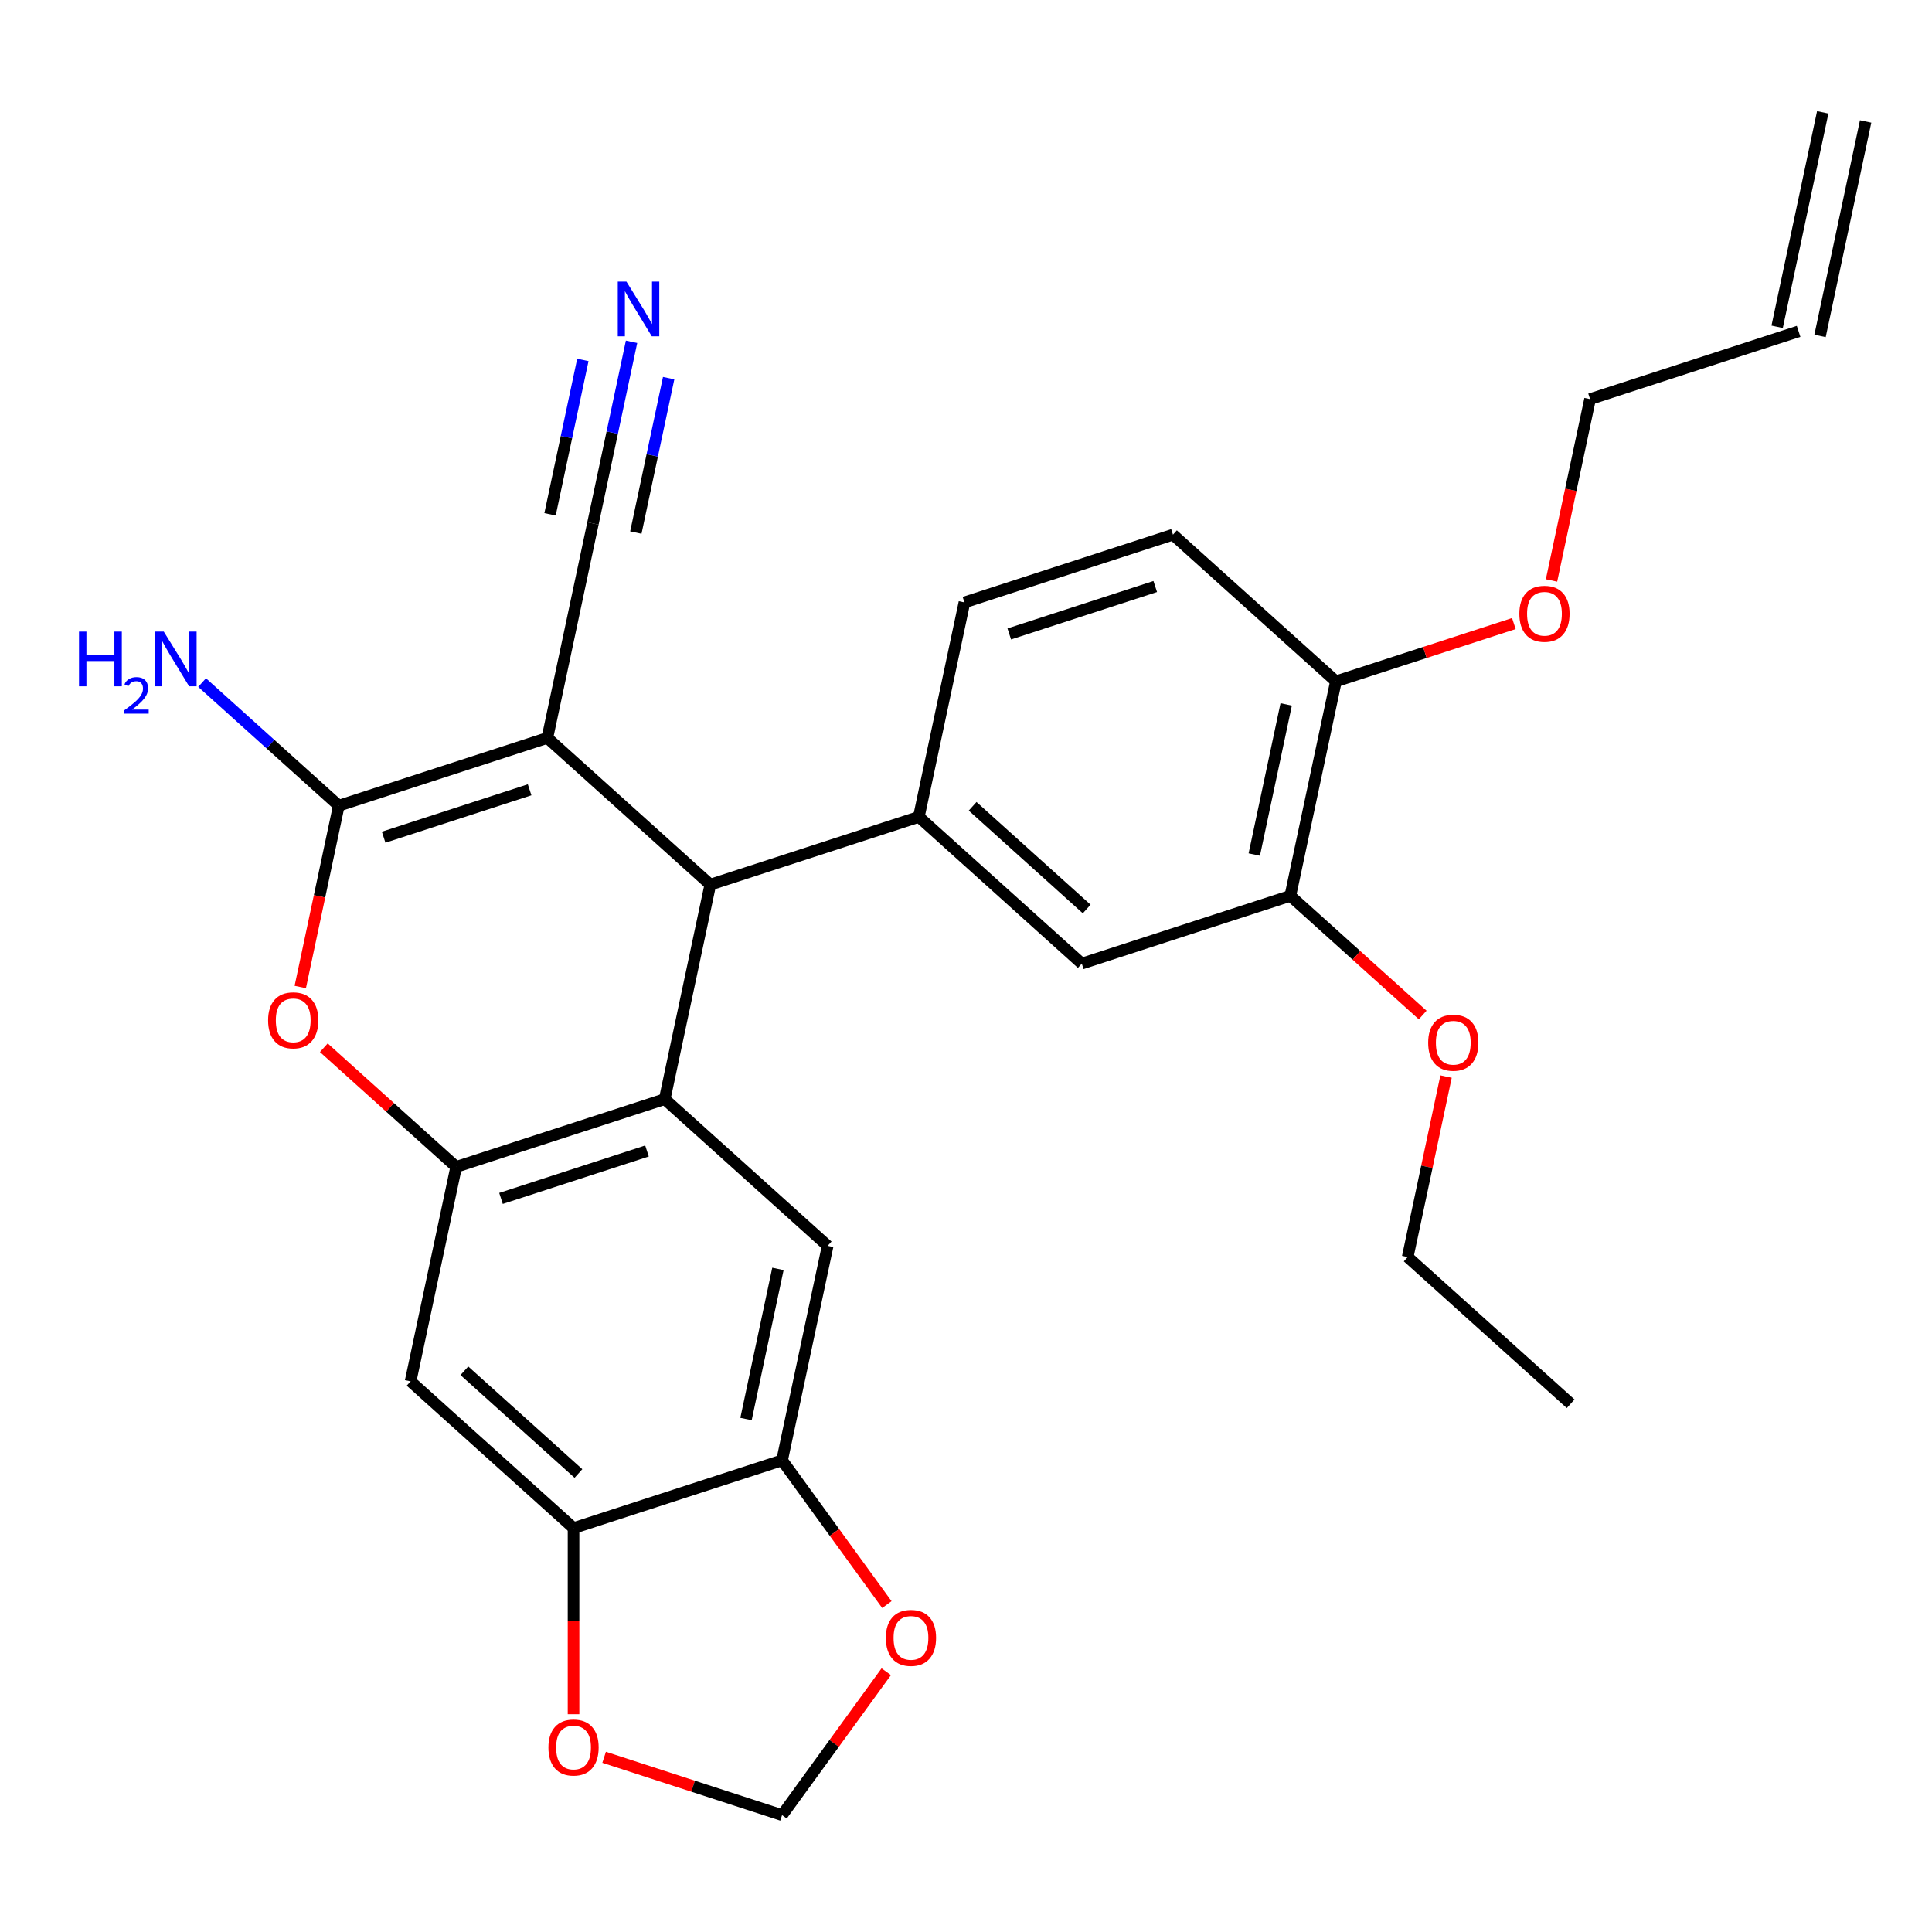 <?xml version='1.0' encoding='iso-8859-1'?>
<svg version='1.1' baseProfile='full'
              xmlns='http://www.w3.org/2000/svg'
                      xmlns:rdkit='http://www.rdkit.org/xml'
                      xmlns:xlink='http://www.w3.org/1999/xlink'
                  xml:space='preserve'
width='1000px' height='1000px' viewBox='0 0 1000 1000'>
<!-- END OF HEADER -->
<rect style='opacity:1.0;fill:#FFFFFF;stroke:none' width='1000' height='1000' x='0' y='0'> </rect>
<path class='bond-0' d='M 283.309,381.946 L 175.369,417.018' style='fill:none;fill-rule:evenodd;stroke:#000000;stroke-width:6px;stroke-linecap:butt;stroke-linejoin:miter;stroke-opacity:1' />
<path class='bond-0' d='M 274.133,408.795 L 198.575,433.345' style='fill:none;fill-rule:evenodd;stroke:#000000;stroke-width:6px;stroke-linecap:butt;stroke-linejoin:miter;stroke-opacity:1' />
<path class='bond-2' d='M 283.309,381.946 L 367.652,457.889' style='fill:none;fill-rule:evenodd;stroke:#000000;stroke-width:6px;stroke-linecap:butt;stroke-linejoin:miter;stroke-opacity:1' />
<path class='bond-8' d='M 283.309,381.946 L 306.906,270.932' style='fill:none;fill-rule:evenodd;stroke:#000000;stroke-width:6px;stroke-linecap:butt;stroke-linejoin:miter;stroke-opacity:1' />
<path class='bond-4' d='M 175.369,417.018 L 165.394,463.947' style='fill:none;fill-rule:evenodd;stroke:#000000;stroke-width:6px;stroke-linecap:butt;stroke-linejoin:miter;stroke-opacity:1' />
<path class='bond-4' d='M 165.394,463.947 L 155.419,510.875' style='fill:none;fill-rule:evenodd;stroke:#FF0000;stroke-width:6px;stroke-linecap:butt;stroke-linejoin:miter;stroke-opacity:1' />
<path class='bond-19' d='M 175.369,417.018 L 139.986,385.159' style='fill:none;fill-rule:evenodd;stroke:#000000;stroke-width:6px;stroke-linecap:butt;stroke-linejoin:miter;stroke-opacity:1' />
<path class='bond-19' d='M 139.986,385.159 L 104.604,353.3' style='fill:none;fill-rule:evenodd;stroke:#0000FF;stroke-width:6px;stroke-linecap:butt;stroke-linejoin:miter;stroke-opacity:1' />
<path class='bond-1' d='M 344.055,568.904 L 367.652,457.889' style='fill:none;fill-rule:evenodd;stroke:#000000;stroke-width:6px;stroke-linecap:butt;stroke-linejoin:miter;stroke-opacity:1' />
<path class='bond-3' d='M 344.055,568.904 L 236.115,603.975' style='fill:none;fill-rule:evenodd;stroke:#000000;stroke-width:6px;stroke-linecap:butt;stroke-linejoin:miter;stroke-opacity:1' />
<path class='bond-3' d='M 334.879,595.752 L 259.321,620.303' style='fill:none;fill-rule:evenodd;stroke:#000000;stroke-width:6px;stroke-linecap:butt;stroke-linejoin:miter;stroke-opacity:1' />
<path class='bond-6' d='M 344.055,568.904 L 428.398,644.846' style='fill:none;fill-rule:evenodd;stroke:#000000;stroke-width:6px;stroke-linecap:butt;stroke-linejoin:miter;stroke-opacity:1' />
<path class='bond-5' d='M 367.652,457.889 L 475.592,422.817' style='fill:none;fill-rule:evenodd;stroke:#000000;stroke-width:6px;stroke-linecap:butt;stroke-linejoin:miter;stroke-opacity:1' />
<path class='bond-7' d='M 236.115,603.975 L 212.518,714.99' style='fill:none;fill-rule:evenodd;stroke:#000000;stroke-width:6px;stroke-linecap:butt;stroke-linejoin:miter;stroke-opacity:1' />
<path class='bond-28' d='M 236.115,603.975 L 201.863,573.134' style='fill:none;fill-rule:evenodd;stroke:#000000;stroke-width:6px;stroke-linecap:butt;stroke-linejoin:miter;stroke-opacity:1' />
<path class='bond-28' d='M 201.863,573.134 L 167.61,542.293' style='fill:none;fill-rule:evenodd;stroke:#FF0000;stroke-width:6px;stroke-linecap:butt;stroke-linejoin:miter;stroke-opacity:1' />
<path class='bond-12' d='M 475.592,422.817 L 559.935,498.76' style='fill:none;fill-rule:evenodd;stroke:#000000;stroke-width:6px;stroke-linecap:butt;stroke-linejoin:miter;stroke-opacity:1' />
<path class='bond-12' d='M 503.432,417.34 L 562.472,470.5' style='fill:none;fill-rule:evenodd;stroke:#000000;stroke-width:6px;stroke-linecap:butt;stroke-linejoin:miter;stroke-opacity:1' />
<path class='bond-17' d='M 475.592,422.817 L 499.189,311.803' style='fill:none;fill-rule:evenodd;stroke:#000000;stroke-width:6px;stroke-linecap:butt;stroke-linejoin:miter;stroke-opacity:1' />
<path class='bond-9' d='M 428.398,644.846 L 404.801,755.861' style='fill:none;fill-rule:evenodd;stroke:#000000;stroke-width:6px;stroke-linecap:butt;stroke-linejoin:miter;stroke-opacity:1' />
<path class='bond-9' d='M 402.656,656.779 L 386.138,734.489' style='fill:none;fill-rule:evenodd;stroke:#000000;stroke-width:6px;stroke-linecap:butt;stroke-linejoin:miter;stroke-opacity:1' />
<path class='bond-30' d='M 212.518,714.99 L 296.862,790.933' style='fill:none;fill-rule:evenodd;stroke:#000000;stroke-width:6px;stroke-linecap:butt;stroke-linejoin:miter;stroke-opacity:1' />
<path class='bond-30' d='M 240.359,709.513 L 299.399,762.673' style='fill:none;fill-rule:evenodd;stroke:#000000;stroke-width:6px;stroke-linecap:butt;stroke-linejoin:miter;stroke-opacity:1' />
<path class='bond-11' d='M 306.906,270.932 L 316.898,223.923' style='fill:none;fill-rule:evenodd;stroke:#000000;stroke-width:6px;stroke-linecap:butt;stroke-linejoin:miter;stroke-opacity:1' />
<path class='bond-11' d='M 316.898,223.923 L 326.89,176.914' style='fill:none;fill-rule:evenodd;stroke:#0000FF;stroke-width:6px;stroke-linecap:butt;stroke-linejoin:miter;stroke-opacity:1' />
<path class='bond-11' d='M 329.109,275.651 L 337.602,235.694' style='fill:none;fill-rule:evenodd;stroke:#000000;stroke-width:6px;stroke-linecap:butt;stroke-linejoin:miter;stroke-opacity:1' />
<path class='bond-11' d='M 337.602,235.694 L 346.095,195.736' style='fill:none;fill-rule:evenodd;stroke:#0000FF;stroke-width:6px;stroke-linecap:butt;stroke-linejoin:miter;stroke-opacity:1' />
<path class='bond-11' d='M 284.703,266.212 L 293.196,226.255' style='fill:none;fill-rule:evenodd;stroke:#000000;stroke-width:6px;stroke-linecap:butt;stroke-linejoin:miter;stroke-opacity:1' />
<path class='bond-11' d='M 293.196,226.255 L 301.689,186.298' style='fill:none;fill-rule:evenodd;stroke:#0000FF;stroke-width:6px;stroke-linecap:butt;stroke-linejoin:miter;stroke-opacity:1' />
<path class='bond-10' d='M 404.801,755.861 L 296.862,790.933' style='fill:none;fill-rule:evenodd;stroke:#000000;stroke-width:6px;stroke-linecap:butt;stroke-linejoin:miter;stroke-opacity:1' />
<path class='bond-14' d='M 404.801,755.861 L 431.924,793.192' style='fill:none;fill-rule:evenodd;stroke:#000000;stroke-width:6px;stroke-linecap:butt;stroke-linejoin:miter;stroke-opacity:1' />
<path class='bond-14' d='M 431.924,793.192 L 459.046,830.523' style='fill:none;fill-rule:evenodd;stroke:#FF0000;stroke-width:6px;stroke-linecap:butt;stroke-linejoin:miter;stroke-opacity:1' />
<path class='bond-15' d='M 296.862,790.933 L 296.862,839.101' style='fill:none;fill-rule:evenodd;stroke:#000000;stroke-width:6px;stroke-linecap:butt;stroke-linejoin:miter;stroke-opacity:1' />
<path class='bond-15' d='M 296.862,839.101 L 296.862,887.27' style='fill:none;fill-rule:evenodd;stroke:#FF0000;stroke-width:6px;stroke-linecap:butt;stroke-linejoin:miter;stroke-opacity:1' />
<path class='bond-13' d='M 559.935,498.76 L 667.875,463.688' style='fill:none;fill-rule:evenodd;stroke:#000000;stroke-width:6px;stroke-linecap:butt;stroke-linejoin:miter;stroke-opacity:1' />
<path class='bond-23' d='M 667.875,463.688 L 702.128,494.53' style='fill:none;fill-rule:evenodd;stroke:#000000;stroke-width:6px;stroke-linecap:butt;stroke-linejoin:miter;stroke-opacity:1' />
<path class='bond-23' d='M 702.128,494.53 L 736.381,525.371' style='fill:none;fill-rule:evenodd;stroke:#FF0000;stroke-width:6px;stroke-linecap:butt;stroke-linejoin:miter;stroke-opacity:1' />
<path class='bond-29' d='M 667.875,463.688 L 691.472,352.674' style='fill:none;fill-rule:evenodd;stroke:#000000;stroke-width:6px;stroke-linecap:butt;stroke-linejoin:miter;stroke-opacity:1' />
<path class='bond-29' d='M 649.212,442.317 L 665.729,364.606' style='fill:none;fill-rule:evenodd;stroke:#000000;stroke-width:6px;stroke-linecap:butt;stroke-linejoin:miter;stroke-opacity:1' />
<path class='bond-16' d='M 458.727,865.277 L 431.764,902.388' style='fill:none;fill-rule:evenodd;stroke:#FF0000;stroke-width:6px;stroke-linecap:butt;stroke-linejoin:miter;stroke-opacity:1' />
<path class='bond-16' d='M 431.764,902.388 L 404.801,939.499' style='fill:none;fill-rule:evenodd;stroke:#000000;stroke-width:6px;stroke-linecap:butt;stroke-linejoin:miter;stroke-opacity:1' />
<path class='bond-31' d='M 312.699,909.573 L 358.75,924.536' style='fill:none;fill-rule:evenodd;stroke:#FF0000;stroke-width:6px;stroke-linecap:butt;stroke-linejoin:miter;stroke-opacity:1' />
<path class='bond-31' d='M 358.75,924.536 L 404.801,939.499' style='fill:none;fill-rule:evenodd;stroke:#000000;stroke-width:6px;stroke-linecap:butt;stroke-linejoin:miter;stroke-opacity:1' />
<path class='bond-20' d='M 499.189,311.803 L 607.129,276.731' style='fill:none;fill-rule:evenodd;stroke:#000000;stroke-width:6px;stroke-linecap:butt;stroke-linejoin:miter;stroke-opacity:1' />
<path class='bond-20' d='M 522.394,328.13 L 597.952,303.579' style='fill:none;fill-rule:evenodd;stroke:#000000;stroke-width:6px;stroke-linecap:butt;stroke-linejoin:miter;stroke-opacity:1' />
<path class='bond-18' d='M 691.472,352.674 L 607.129,276.731' style='fill:none;fill-rule:evenodd;stroke:#000000;stroke-width:6px;stroke-linecap:butt;stroke-linejoin:miter;stroke-opacity:1' />
<path class='bond-24' d='M 691.472,352.674 L 737.523,337.711' style='fill:none;fill-rule:evenodd;stroke:#000000;stroke-width:6px;stroke-linecap:butt;stroke-linejoin:miter;stroke-opacity:1' />
<path class='bond-24' d='M 737.523,337.711 L 783.574,322.748' style='fill:none;fill-rule:evenodd;stroke:#FF0000;stroke-width:6px;stroke-linecap:butt;stroke-linejoin:miter;stroke-opacity:1' />
<path class='bond-21' d='M 930.949,171.515 L 823.009,206.587' style='fill:none;fill-rule:evenodd;stroke:#000000;stroke-width:6px;stroke-linecap:butt;stroke-linejoin:miter;stroke-opacity:1' />
<path class='bond-22' d='M 942.05,173.875 L 965.647,62.86' style='fill:none;fill-rule:evenodd;stroke:#000000;stroke-width:6px;stroke-linecap:butt;stroke-linejoin:miter;stroke-opacity:1' />
<path class='bond-22' d='M 919.847,169.156 L 943.444,58.141' style='fill:none;fill-rule:evenodd;stroke:#000000;stroke-width:6px;stroke-linecap:butt;stroke-linejoin:miter;stroke-opacity:1' />
<path class='bond-26' d='M 748.478,557.228 L 738.549,603.937' style='fill:none;fill-rule:evenodd;stroke:#FF0000;stroke-width:6px;stroke-linecap:butt;stroke-linejoin:miter;stroke-opacity:1' />
<path class='bond-26' d='M 738.549,603.937 L 728.621,650.646' style='fill:none;fill-rule:evenodd;stroke:#000000;stroke-width:6px;stroke-linecap:butt;stroke-linejoin:miter;stroke-opacity:1' />
<path class='bond-25' d='M 803.059,300.444 L 813.034,253.516' style='fill:none;fill-rule:evenodd;stroke:#FF0000;stroke-width:6px;stroke-linecap:butt;stroke-linejoin:miter;stroke-opacity:1' />
<path class='bond-25' d='M 813.034,253.516 L 823.009,206.587' style='fill:none;fill-rule:evenodd;stroke:#000000;stroke-width:6px;stroke-linecap:butt;stroke-linejoin:miter;stroke-opacity:1' />
<path class='bond-27' d='M 728.621,650.646 L 812.964,726.588' style='fill:none;fill-rule:evenodd;stroke:#000000;stroke-width:6px;stroke-linecap:butt;stroke-linejoin:miter;stroke-opacity:1' />
<path  class='atom-5' d='M 138.772 528.113
Q 138.772 521.313, 142.132 517.513
Q 145.492 513.713, 151.772 513.713
Q 158.052 513.713, 161.412 517.513
Q 164.772 521.313, 164.772 528.113
Q 164.772 534.993, 161.372 538.913
Q 157.972 542.793, 151.772 542.793
Q 145.532 542.793, 142.132 538.913
Q 138.772 535.033, 138.772 528.113
M 151.772 539.593
Q 156.092 539.593, 158.412 536.713
Q 160.772 533.793, 160.772 528.113
Q 160.772 522.553, 158.412 519.753
Q 156.092 516.913, 151.772 516.913
Q 147.452 516.913, 145.092 519.713
Q 142.772 522.513, 142.772 528.113
Q 142.772 533.833, 145.092 536.713
Q 147.452 539.593, 151.772 539.593
' fill='#FF0000'/>
<path  class='atom-12' d='M 324.243 145.757
L 333.523 160.757
Q 334.443 162.237, 335.923 164.917
Q 337.403 167.597, 337.483 167.757
L 337.483 145.757
L 341.243 145.757
L 341.243 174.077
L 337.363 174.077
L 327.403 157.677
Q 326.243 155.757, 325.003 153.557
Q 323.803 151.357, 323.443 150.677
L 323.443 174.077
L 319.763 174.077
L 319.763 145.757
L 324.243 145.757
' fill='#0000FF'/>
<path  class='atom-15' d='M 458.512 847.76
Q 458.512 840.96, 461.872 837.16
Q 465.232 833.36, 471.512 833.36
Q 477.792 833.36, 481.152 837.16
Q 484.512 840.96, 484.512 847.76
Q 484.512 854.64, 481.112 858.56
Q 477.712 862.44, 471.512 862.44
Q 465.272 862.44, 461.872 858.56
Q 458.512 854.68, 458.512 847.76
M 471.512 859.24
Q 475.832 859.24, 478.152 856.36
Q 480.512 853.44, 480.512 847.76
Q 480.512 842.2, 478.152 839.4
Q 475.832 836.56, 471.512 836.56
Q 467.192 836.56, 464.832 839.36
Q 462.512 842.16, 462.512 847.76
Q 462.512 853.48, 464.832 856.36
Q 467.192 859.24, 471.512 859.24
' fill='#FF0000'/>
<path  class='atom-16' d='M 283.862 904.507
Q 283.862 897.707, 287.222 893.907
Q 290.582 890.107, 296.862 890.107
Q 303.142 890.107, 306.502 893.907
Q 309.862 897.707, 309.862 904.507
Q 309.862 911.387, 306.462 915.307
Q 303.062 919.187, 296.862 919.187
Q 290.622 919.187, 287.222 915.307
Q 283.862 911.427, 283.862 904.507
M 296.862 915.987
Q 301.182 915.987, 303.502 913.107
Q 305.862 910.187, 305.862 904.507
Q 305.862 898.947, 303.502 896.147
Q 301.182 893.307, 296.862 893.307
Q 292.542 893.307, 290.182 896.107
Q 287.862 898.907, 287.862 904.507
Q 287.862 910.227, 290.182 913.107
Q 292.542 915.987, 296.862 915.987
' fill='#FF0000'/>
<path  class='atom-20' d='M 40.893 326.915
L 44.733 326.915
L 44.733 338.955
L 59.213 338.955
L 59.213 326.915
L 63.053 326.915
L 63.053 355.235
L 59.213 355.235
L 59.213 342.155
L 44.733 342.155
L 44.733 355.235
L 40.893 355.235
L 40.893 326.915
' fill='#0000FF'/>
<path  class='atom-20' d='M 64.426 354.242
Q 65.113 352.473, 66.749 351.496
Q 68.386 350.493, 70.657 350.493
Q 73.481 350.493, 75.065 352.024
Q 76.649 353.555, 76.649 356.274
Q 76.649 359.046, 74.59 361.634
Q 72.557 364.221, 68.333 367.283
L 76.966 367.283
L 76.966 369.395
L 64.373 369.395
L 64.373 367.626
Q 67.858 365.145, 69.917 363.297
Q 72.003 361.449, 73.006 359.786
Q 74.009 358.122, 74.009 356.406
Q 74.009 354.611, 73.112 353.608
Q 72.214 352.605, 70.657 352.605
Q 69.152 352.605, 68.149 353.212
Q 67.145 353.819, 66.433 355.166
L 64.426 354.242
' fill='#0000FF'/>
<path  class='atom-20' d='M 84.766 326.915
L 94.046 341.915
Q 94.966 343.395, 96.446 346.075
Q 97.926 348.755, 98.006 348.915
L 98.006 326.915
L 101.766 326.915
L 101.766 355.235
L 97.886 355.235
L 87.926 338.835
Q 86.766 336.915, 85.526 334.715
Q 84.326 332.515, 83.966 331.835
L 83.966 355.235
L 80.286 355.235
L 80.286 326.915
L 84.766 326.915
' fill='#0000FF'/>
<path  class='atom-24' d='M 739.218 539.711
Q 739.218 532.911, 742.578 529.111
Q 745.938 525.311, 752.218 525.311
Q 758.498 525.311, 761.858 529.111
Q 765.218 532.911, 765.218 539.711
Q 765.218 546.591, 761.818 550.511
Q 758.418 554.391, 752.218 554.391
Q 745.978 554.391, 742.578 550.511
Q 739.218 546.631, 739.218 539.711
M 752.218 551.191
Q 756.538 551.191, 758.858 548.311
Q 761.218 545.391, 761.218 539.711
Q 761.218 534.151, 758.858 531.351
Q 756.538 528.511, 752.218 528.511
Q 747.898 528.511, 745.538 531.311
Q 743.218 534.111, 743.218 539.711
Q 743.218 545.431, 745.538 548.311
Q 747.898 551.191, 752.218 551.191
' fill='#FF0000'/>
<path  class='atom-25' d='M 786.412 317.682
Q 786.412 310.882, 789.772 307.082
Q 793.132 303.282, 799.412 303.282
Q 805.692 303.282, 809.052 307.082
Q 812.412 310.882, 812.412 317.682
Q 812.412 324.562, 809.012 328.482
Q 805.612 332.362, 799.412 332.362
Q 793.172 332.362, 789.772 328.482
Q 786.412 324.602, 786.412 317.682
M 799.412 329.162
Q 803.732 329.162, 806.052 326.282
Q 808.412 323.362, 808.412 317.682
Q 808.412 312.122, 806.052 309.322
Q 803.732 306.482, 799.412 306.482
Q 795.092 306.482, 792.732 309.282
Q 790.412 312.082, 790.412 317.682
Q 790.412 323.402, 792.732 326.282
Q 795.092 329.162, 799.412 329.162
' fill='#FF0000'/>
</svg>
